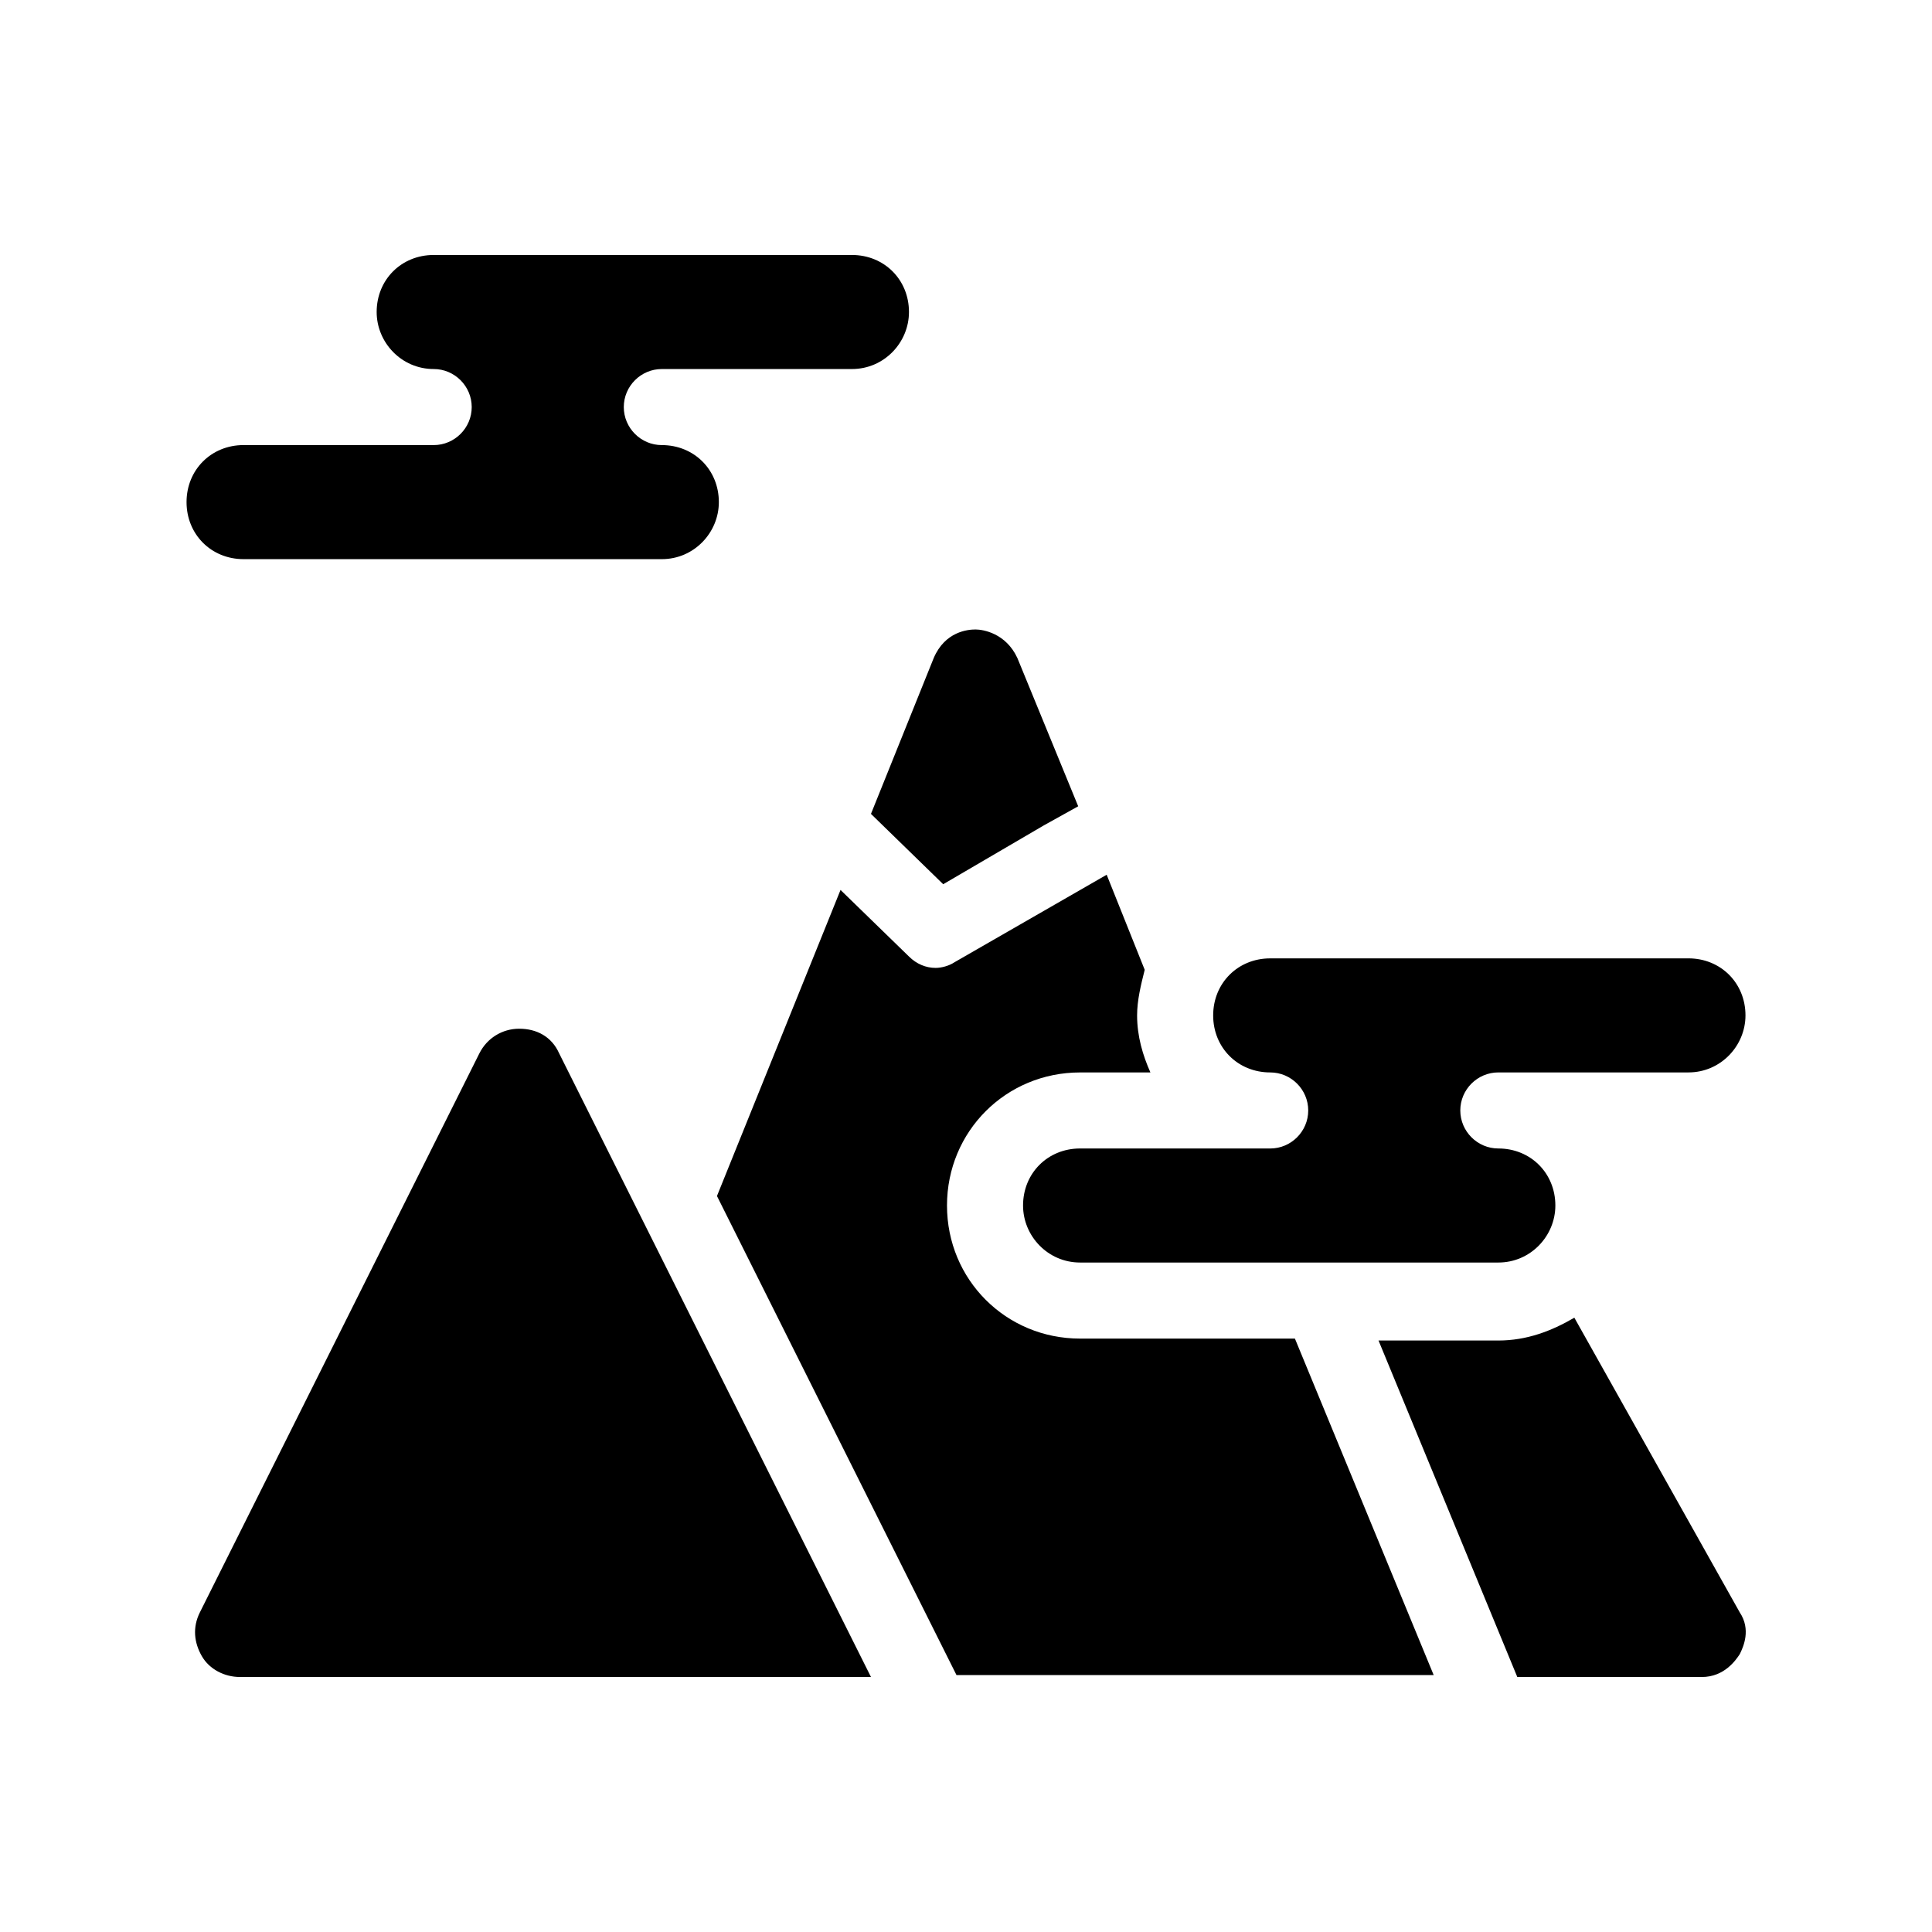<?xml version="1.0" encoding="UTF-8"?>
<!-- Uploaded to: SVG Repo, www.svgrepo.com, Generator: SVG Repo Mixer Tools -->
<svg fill="#000000" width="800px" height="800px" version="1.1" viewBox="144 144 512 512" xmlns="http://www.w3.org/2000/svg">
 <path d="m605.05 582.38c-1.008 1.512-4.031 6.047-10.078 6.047l-48.871-0.004-36.777-89.176 31.742 0.004c7.559 0 14.105-2.519 20.152-6.047l43.832 78.09c3.019 4.535 1.004 9.07 0 11.086zm-396.5-290.2h110.84c8.566 0 15.113-7.055 15.113-15.113 0-8.566-6.551-15.113-15.113-15.113-5.543 0-10.078-4.535-10.078-10.078 0-5.543 4.535-10.078 10.078-10.078h50.383c8.566 0 15.113-7.055 15.113-15.113 0-8.566-6.551-15.113-15.113-15.113h-110.84c-8.566 0-15.113 6.551-15.113 15.113 0 8.062 6.551 15.113 15.113 15.113 5.543 0 10.078 4.535 10.078 10.078 0 5.543-4.535 10.078-10.078 10.078l-50.383-0.004c-8.566 0-15.113 6.551-15.113 15.113 0 8.566 6.547 15.117 15.113 15.117zm221.68 206.56c-19.648 0-35.266-15.617-35.266-35.266 0-19.648 15.617-35.266 35.266-35.266h18.641c-2.016-4.535-3.527-9.574-3.527-15.113 0-4.031 1.008-8.062 2.016-12.09l-10.078-25.191-40.305 23.176c-1.512 1.008-3.527 1.512-5.039 1.512-2.519 0-5.039-1.008-7.055-3.023l-18.133-17.637-32.746 81.113 63.48 126.96h126.46l-36.777-89.176zm-148.62-82.121c-4.535 0-8.566 2.519-10.578 6.551l-74.059 148.12c-2.016 4.031-1.512 8.062 0.504 11.586 2.016 3.527 6.047 5.543 10.078 5.543h167.26l-82.625-165.25c-2.016-4.531-6.047-6.547-10.582-6.547zm112.35-38.289 26.703-15.617 9.07-5.039-16.121-39.297c-3.023-6.551-9.07-7.559-11.082-7.559-2.016 0-8.062 0.504-11.082 7.559l-16.633 41.312zm86.656 49.875c5.543 0 10.078 4.535 10.078 10.078 0 5.543-4.535 10.078-10.078 10.078l-50.383-0.004c-8.566 0-15.113 6.551-15.113 15.113 0 8.062 6.551 15.113 15.113 15.113h110.84c8.566 0 15.113-7.055 15.113-15.113 0-8.566-6.551-15.113-15.113-15.113-5.543 0-10.078-4.535-10.078-10.078 0-5.543 4.535-10.078 10.078-10.078h50.383c8.566 0 15.113-7.055 15.113-15.113 0-8.566-6.551-15.113-15.113-15.113l-110.84 0.004c-8.566 0-15.113 6.551-15.113 15.113-0.004 8.566 6.547 15.113 15.113 15.113z"/>
</svg>